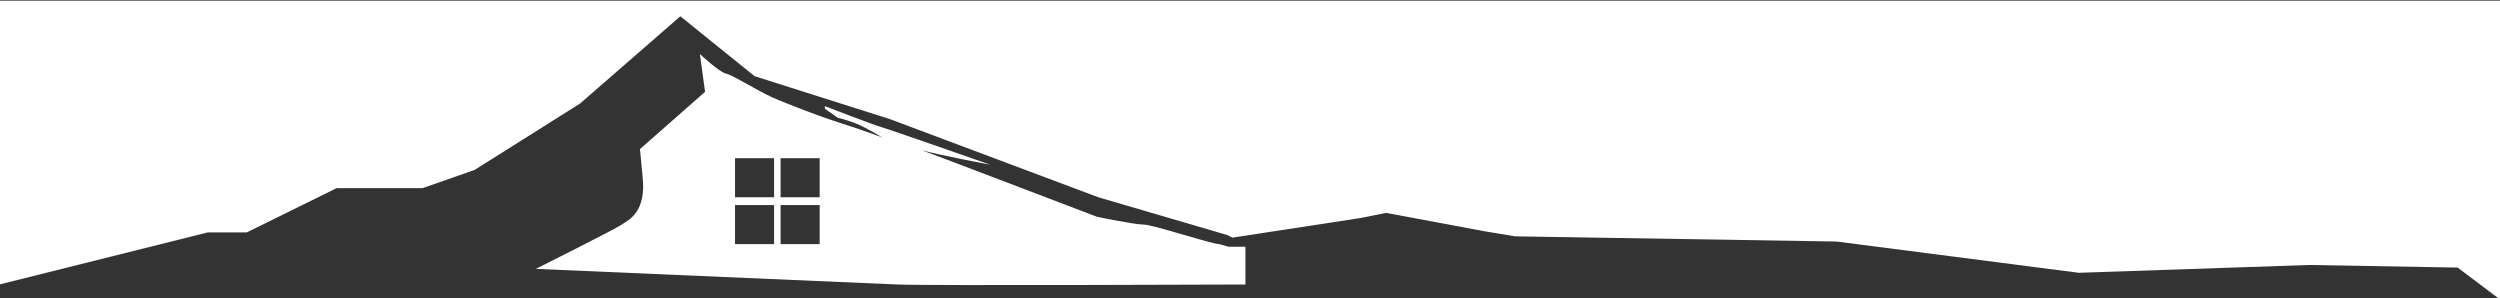 <?xml version="1.0" encoding="utf-8"?>
<!-- Generator: Adobe Illustrator 22.1.0, SVG Export Plug-In . SVG Version: 6.00 Build 0)  -->
<svg version="1.1" id="Livello_1" xmlns="http://www.w3.org/2000/svg" xmlns:xlink="http://www.w3.org/1999/xlink" x="0px" y="0px"
	 viewBox="0 0 1920 229" style="enable-background:new 0 0 1920 229;" xml:space="preserve" preserveAspectRatio="none">
<rect x="0" y="0" width="1920" height="229" fill="#333333" stroke="none"/>
<style type="text/css">
	.st0{fill:#FFFFFF;}
</style>
<polygon class="st0" points="-0.5,218.5 159.5,178.5 189.5,178.5 258.5,144.5 324.5,144.5 364.5,130.5 445.5,79.5 522.5,12.5 
	579.5,58.5 683.5,91.5 843.5,151.5 942.5,180.5 946.5,182.5 1044.5,167.5 1064.5,163.5 1139.5,177.5 1163.5,181.5 1410.5,185.5 
	1596.5,209.5 1773.5,203.5 1887.5,205.5 1920,230 1920.5,0.5 -0.5,0.5 "/>
<path class="st0" d="M943.5,189.5l-7-2c-6,0-51-15-58-15s-36-6-36-6s-115.8-44.2-134.7-51.2c11.8,3.5,52.7,11.2,52.7,11.2
	s-77-27-84-29s-43-16-43-16v2l10,7c0,0,5,1,13,4s21,11,21,11s-19-7-32-11s-42-15-53-20s-30-17-35-18s-20-15-20-15l4,29l-50,44l2,21
	c3,27-10,33-16,37s-66,34-66,34s256,11,278,12s267,0,267,0v-29H943.5z M594.5,187.5h-30v-30h30V187.5z M594.5,151.5h-30v-30h30
	V151.5z M629.5,187.5h-30v-30h30V187.5z M629.5,151.5h-30v-30h30V151.5z"/>
</svg>
